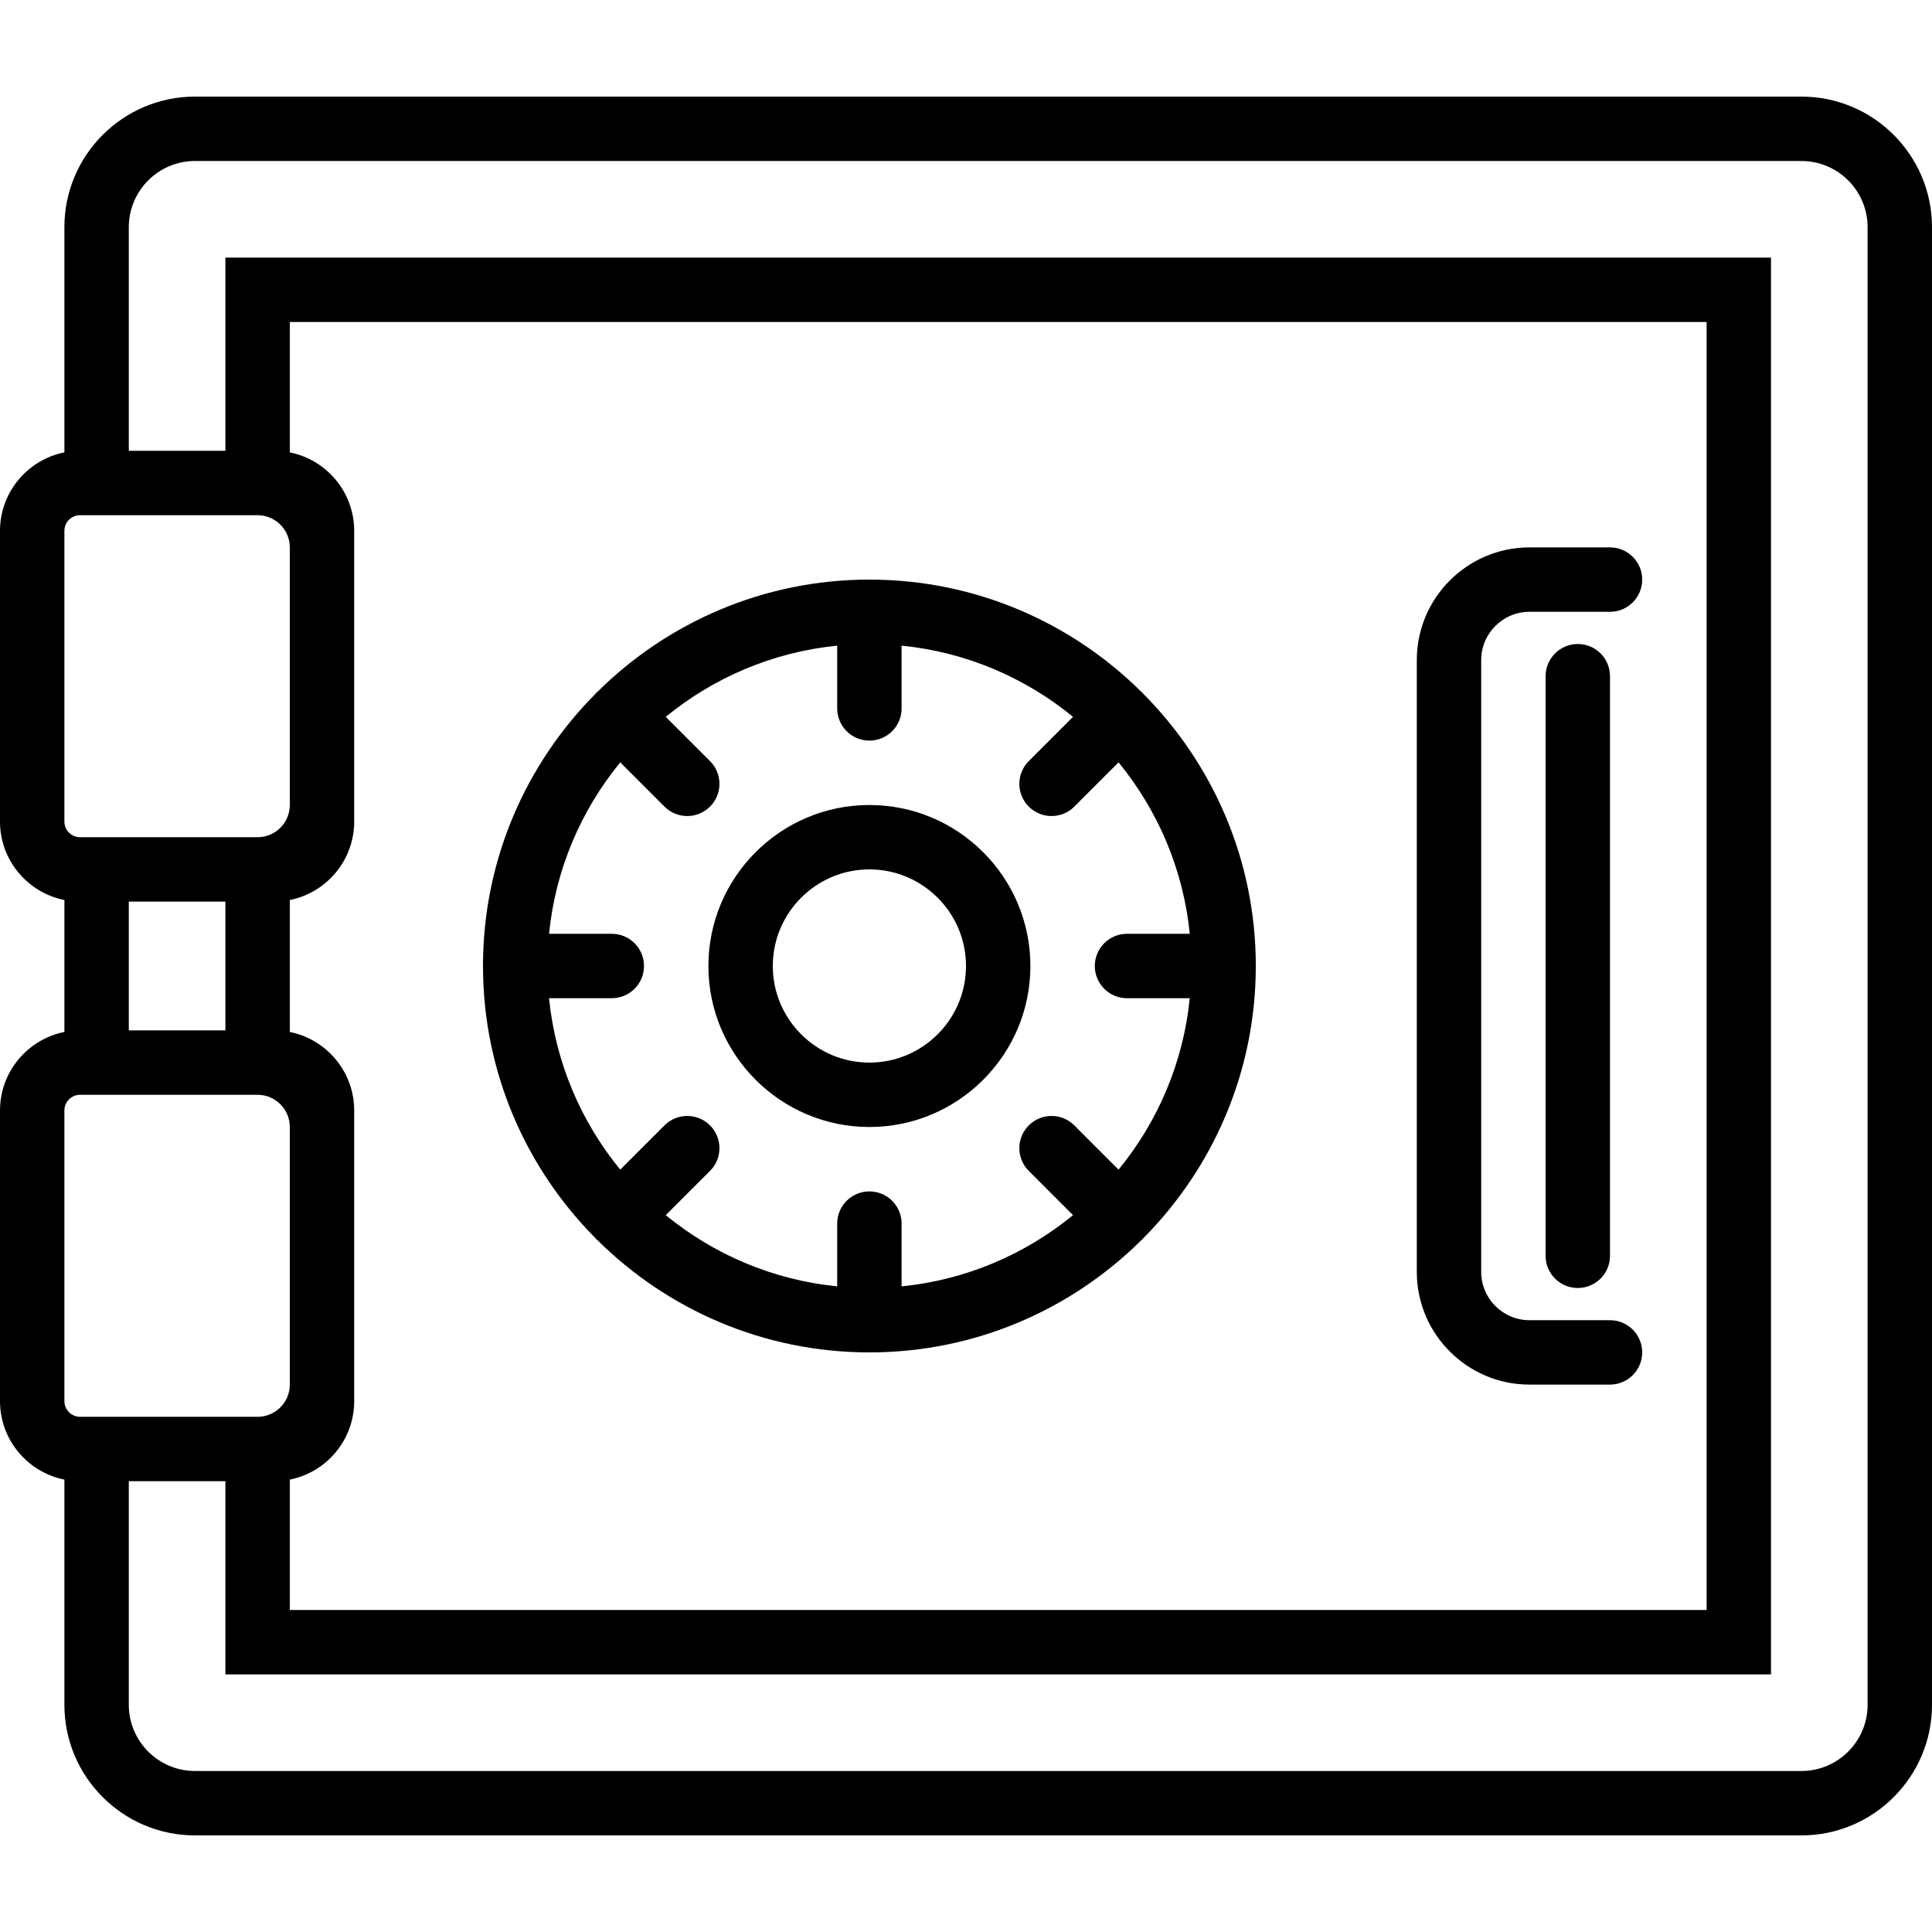 <?xml version="1.0" encoding="iso-8859-1"?>
<!-- Uploaded to: SVG Repo, www.svgrepo.com, Generator: SVG Repo Mixer Tools -->
<svg fill="#000000" height="800px" width="800px" version="1.1" id="Capa_1" xmlns="http://www.w3.org/2000/svg" xmlns:xlink="http://www.w3.org/1999/xlink" 
	 viewBox="0 0 60 60" xml:space="preserve">
<g>
	<path d="M55.944,3H6.056C3.819,3,2,4.819,2,7.056v6.993c-1.139,0.227-2,1.233-2,2.438v9.026c0,1.205,0.861,2.211,2,2.438v4.098
		c-1.139,0.227-2,1.233-2,2.438v9.026c0,1.205,0.861,2.211,2,2.438v6.993C2,55.181,3.819,57,6.056,57h49.889
		C58.181,57,60,55.181,60,52.944V7.056C60,4.819,58.181,3,55.944,3z M2,16.487C2,16.218,2.218,16,2.486,16H7h1c0.552,0,1,0.449,1,1
		v8c0,0.551-0.448,1-1,1H7H2.486C2.218,26,2,25.782,2,25.513V16.487z M4,28h3v4H4V28z M9,45.951c1.139-0.227,2-1.233,2-2.438V43v-8
		v-0.513c0-1.205-0.861-2.211-2-2.438v-4.098c1.139-0.227,2-1.233,2-2.438V25v-8v-0.513c0-1.205-0.861-2.211-2-2.438V10h44v40H9
		V45.951z M2,34.487C2,34.218,2.218,34,2.486,34H7h1c0.552,0,1,0.449,1,1v8c0,0.551-0.448,1-1,1H7H2.486C2.218,44,2,43.782,2,43.513
		V34.487z M58,52.944C58,54.078,57.078,55,55.944,55H6.056C4.922,55,4,54.078,4,52.944V46h3v6h48V8H7v6H4V7.056
		C4,5.922,4.922,5,6.056,5h49.889C57.078,5,58,5.922,58,7.056V52.944z"/>
	<path d="M35.506,21.546c-0.009-0.009-0.012-0.022-0.021-0.031s-0.022-0.012-0.031-0.021C33.283,19.336,30.295,18,27,18
		s-6.283,1.336-8.454,3.494c-0.009,0.009-0.022,0.012-0.031,0.021s-0.012,0.022-0.021,0.031C16.336,23.717,15,26.705,15,30
		s1.336,6.283,3.494,8.454c0.009,0.009,0.012,0.022,0.021,0.031s0.022,0.012,0.031,0.021C20.717,40.664,23.705,42,27,42
		s6.283-1.336,8.454-3.494c0.009-0.009,0.022-0.012,0.031-0.021s0.012-0.022,0.021-0.031C37.664,36.283,39,33.295,39,30
		S37.664,23.717,35.506,21.546z M35,31h1.949c-0.2,2.008-0.998,3.842-2.211,5.324l-1.374-1.374c-0.391-0.391-1.023-0.391-1.414,0
		c-0.391,0.39-0.391,1.023,0,1.414l1.374,1.374c-1.482,1.213-3.316,2.011-5.324,2.211V38c0-0.552-0.447-1-1-1s-1,0.448-1,1v1.949
		c-2.008-0.2-3.843-0.998-5.324-2.211l1.374-1.374c0.391-0.391,0.391-1.024,0-1.414c-0.391-0.391-1.023-0.391-1.414,0l-1.374,1.374
		c-1.213-1.482-2.011-3.316-2.211-5.324H19c0.553,0,1-0.448,1-1s-0.447-1-1-1h-1.949c0.2-2.008,0.998-3.842,2.211-5.324l1.374,1.374
		c0.195,0.195,0.451,0.293,0.707,0.293s0.512-0.098,0.707-0.293c0.391-0.39,0.391-1.023,0-1.414l-1.374-1.374
		c1.482-1.213,3.316-2.011,5.324-2.211V22c0,0.552,0.447,1,1,1s1-0.448,1-1v-1.949c2.008,0.2,3.843,0.998,5.324,2.211l-1.374,1.374
		c-0.391,0.391-0.391,1.024,0,1.414c0.195,0.195,0.451,0.293,0.707,0.293s0.512-0.098,0.707-0.293l1.374-1.374
		c1.213,1.482,2.011,3.316,2.211,5.324H35c-0.553,0-1,0.448-1,1S34.447,31,35,31z"/>
	<path d="M27,25c-2.757,0-5,2.243-5,5s2.243,5,5,5s5-2.243,5-5S29.757,25,27,25z M27,33c-1.654,0-3-1.346-3-3s1.346-3,3-3
		s3,1.346,3,3S28.654,33,27,33z"/>
	<path d="M51,18c0-0.552-0.447-1-1-1h-2.5c-1.93,0-3.5,1.57-3.5,3.5v19c0,1.93,1.57,3.5,3.5,3.5H50c0.553,0,1-0.448,1-1
		s-0.447-1-1-1h-2.5c-0.827,0-1.5-0.673-1.5-1.5v-19c0-0.827,0.673-1.5,1.5-1.5H50C50.553,19,51,18.552,51,18z"/>
	<path d="M48,21v18c0,0.552,0.447,1,1,1s1-0.448,1-1V21c0-0.552-0.447-1-1-1S48,20.448,48,21z"/>
</g>
</svg>